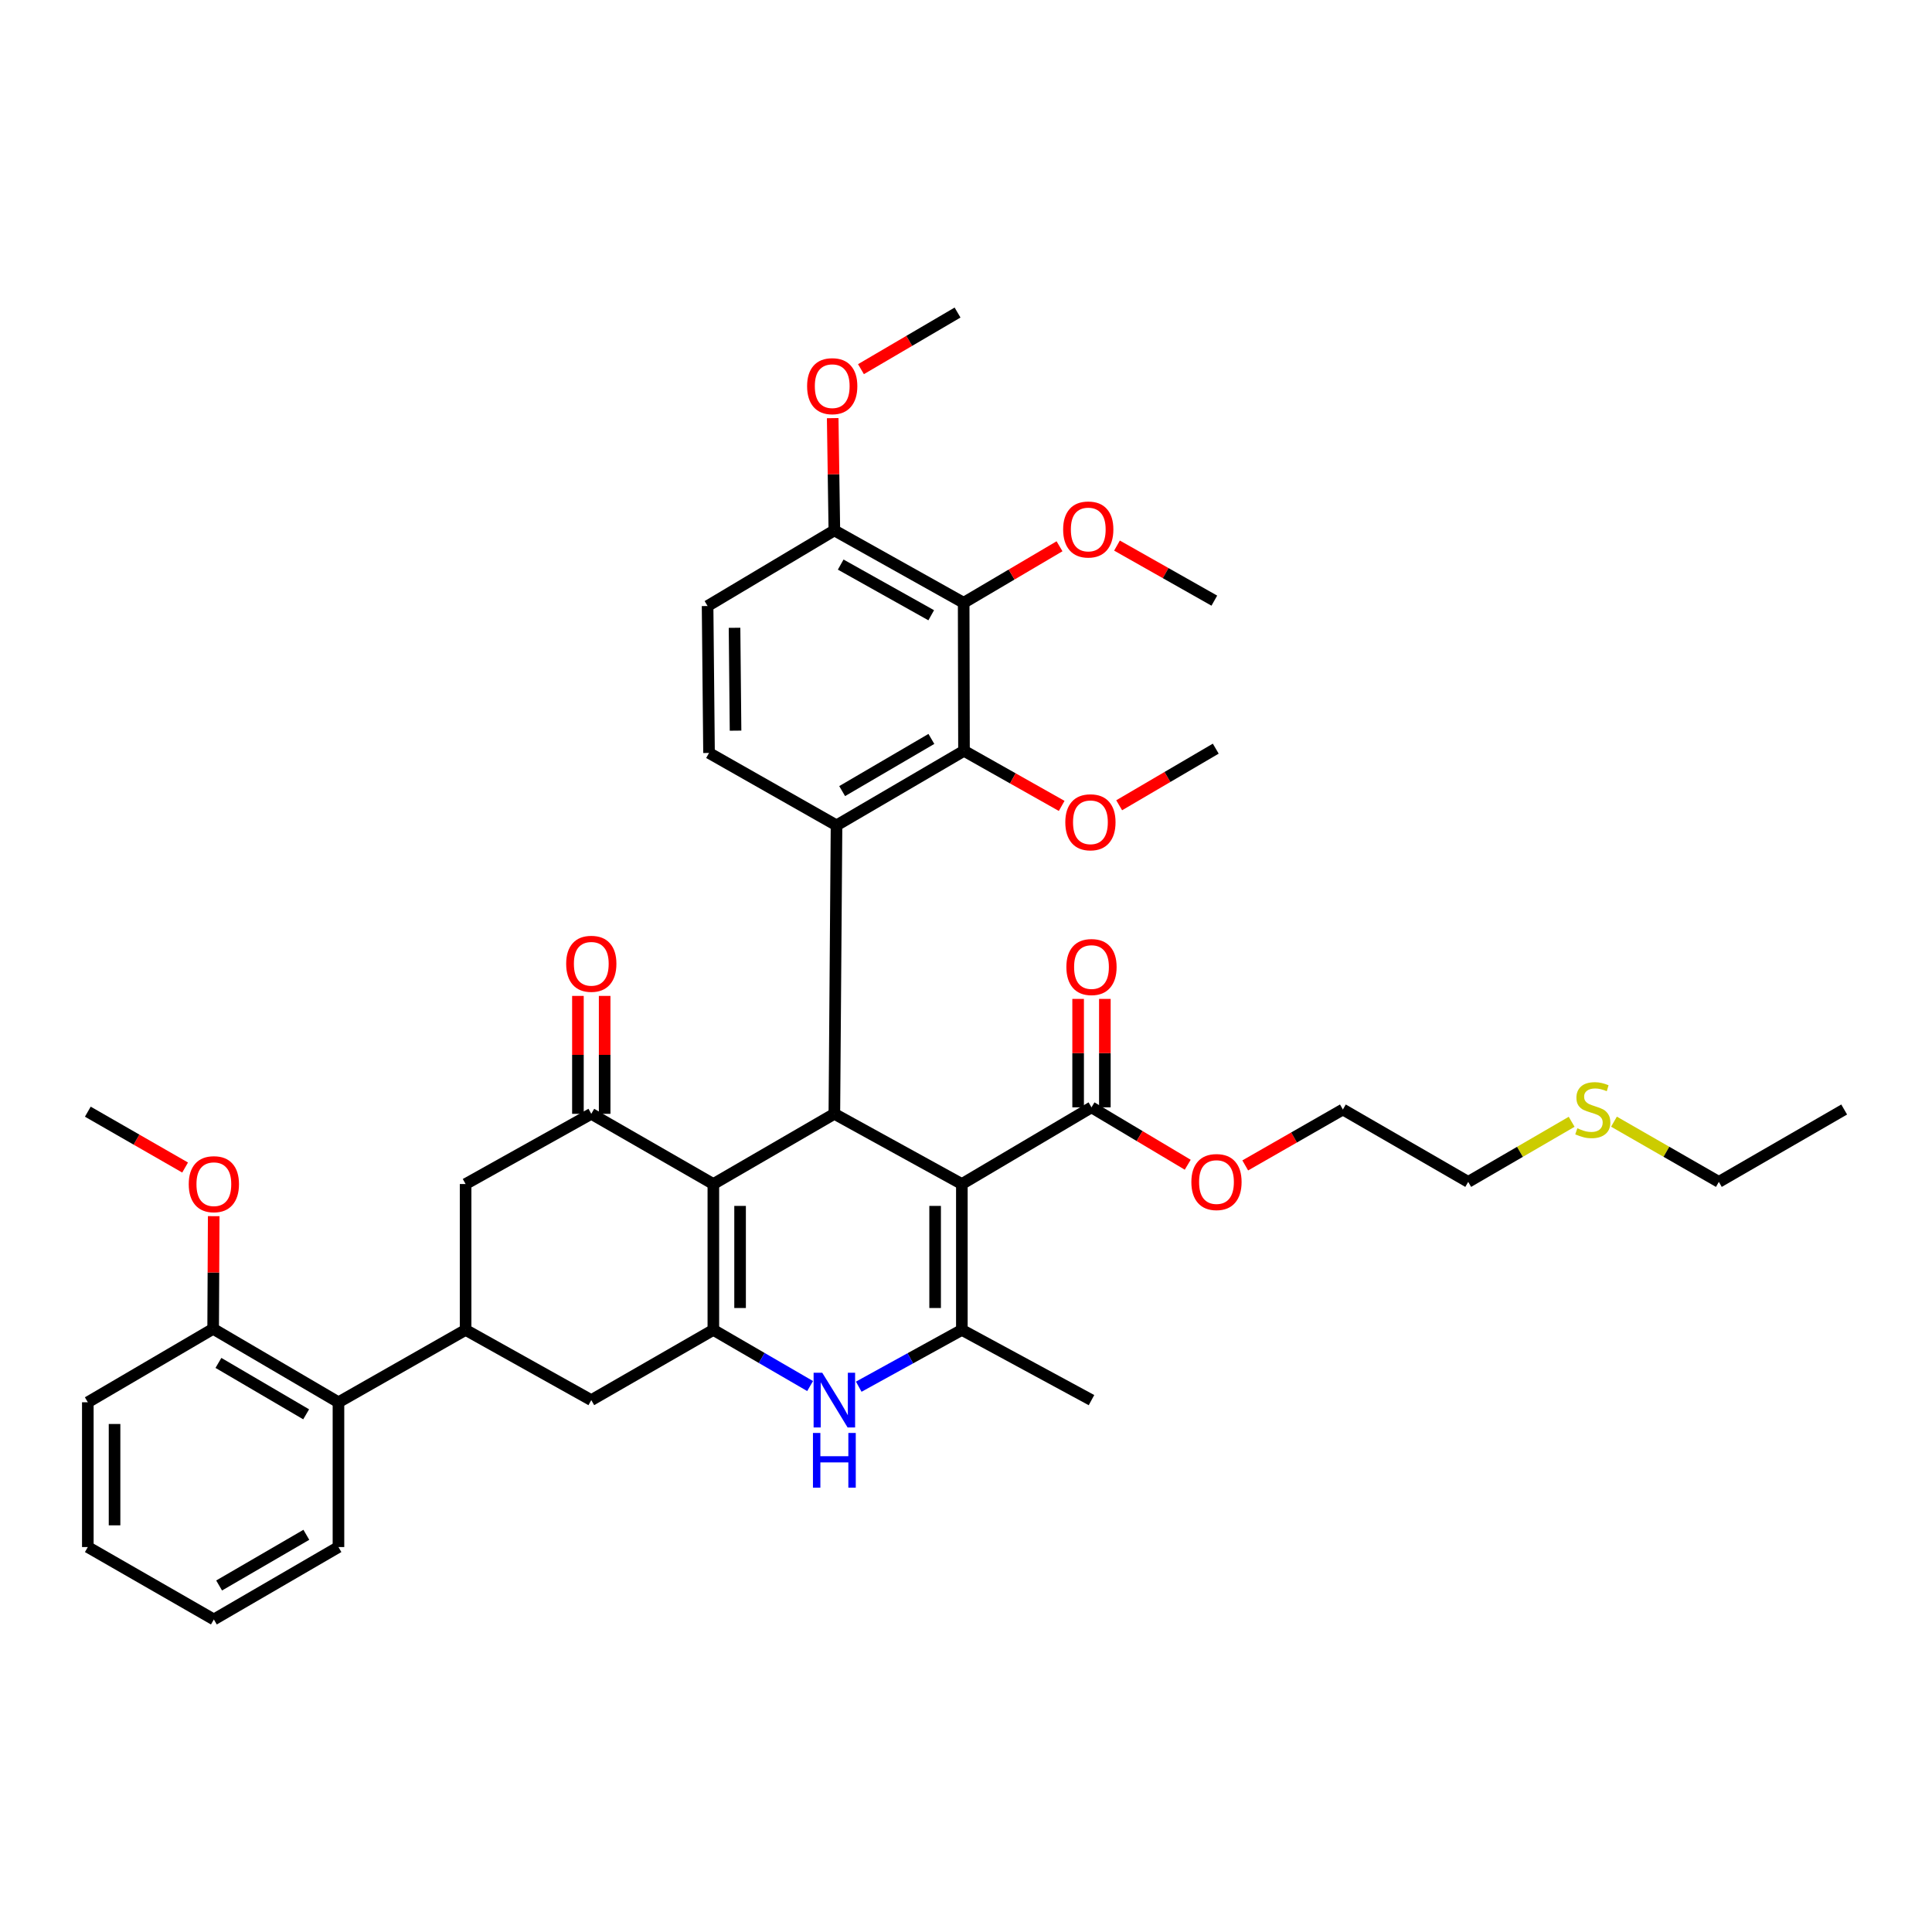 <?xml version='1.0' encoding='iso-8859-1'?>
<svg version='1.1' baseProfile='full'
              xmlns='http://www.w3.org/2000/svg'
                      xmlns:rdkit='http://www.rdkit.org/xml'
                      xmlns:xlink='http://www.w3.org/1999/xlink'
                  xml:space='preserve'
width='1000px' height='1000px' viewBox='0 0 1000 1000'>
<!-- END OF HEADER -->
<rect style='opacity:1.0;fill:#FFFFFF;stroke:none' width='1000' height='1000' x='0' y='0'> </rect>
<path class='bond-1' d='M 497.855,612.852 L 431.863,576.516' style='fill:none;fill-rule:evenodd;stroke:#000000;stroke-width:6px;stroke-linecap:butt;stroke-linejoin:miter;stroke-opacity:1' />
<path class='bond-3' d='M 497.855,612.852 L 497.855,688.354' style='fill:none;fill-rule:evenodd;stroke:#000000;stroke-width:6px;stroke-linecap:butt;stroke-linejoin:miter;stroke-opacity:1' />
<path class='bond-3' d='M 484.019,624.177 L 484.019,677.028' style='fill:none;fill-rule:evenodd;stroke:#000000;stroke-width:6px;stroke-linecap:butt;stroke-linejoin:miter;stroke-opacity:1' />
<path class='bond-10' d='M 497.855,612.852 L 564.955,573.157' style='fill:none;fill-rule:evenodd;stroke:#000000;stroke-width:6px;stroke-linecap:butt;stroke-linejoin:miter;stroke-opacity:1' />
<path class='bond-0' d='M 369.229,612.852 L 431.863,576.516' style='fill:none;fill-rule:evenodd;stroke:#000000;stroke-width:6px;stroke-linecap:butt;stroke-linejoin:miter;stroke-opacity:1' />
<path class='bond-6' d='M 369.229,612.852 L 306.05,576.516' style='fill:none;fill-rule:evenodd;stroke:#000000;stroke-width:6px;stroke-linecap:butt;stroke-linejoin:miter;stroke-opacity:1' />
<path class='bond-39' d='M 369.229,612.852 L 369.229,688.354' style='fill:none;fill-rule:evenodd;stroke:#000000;stroke-width:6px;stroke-linecap:butt;stroke-linejoin:miter;stroke-opacity:1' />
<path class='bond-39' d='M 383.066,624.177 L 383.066,677.028' style='fill:none;fill-rule:evenodd;stroke:#000000;stroke-width:6px;stroke-linecap:butt;stroke-linejoin:miter;stroke-opacity:1' />
<path class='bond-4' d='M 431.863,576.516 L 432.985,427.204' style='fill:none;fill-rule:evenodd;stroke:#000000;stroke-width:6px;stroke-linecap:butt;stroke-linejoin:miter;stroke-opacity:1' />
<path class='bond-2' d='M 369.229,688.354 L 394.271,702.887' style='fill:none;fill-rule:evenodd;stroke:#000000;stroke-width:6px;stroke-linecap:butt;stroke-linejoin:miter;stroke-opacity:1' />
<path class='bond-2' d='M 394.271,702.887 L 419.312,717.421' style='fill:none;fill-rule:evenodd;stroke:#0000FF;stroke-width:6px;stroke-linecap:butt;stroke-linejoin:miter;stroke-opacity:1' />
<path class='bond-11' d='M 369.229,688.354 L 306.05,724.705' style='fill:none;fill-rule:evenodd;stroke:#000000;stroke-width:6px;stroke-linecap:butt;stroke-linejoin:miter;stroke-opacity:1' />
<path class='bond-5' d='M 497.855,688.354 L 471.171,703.053' style='fill:none;fill-rule:evenodd;stroke:#000000;stroke-width:6px;stroke-linecap:butt;stroke-linejoin:miter;stroke-opacity:1' />
<path class='bond-5' d='M 471.171,703.053 L 444.486,717.752' style='fill:none;fill-rule:evenodd;stroke:#0000FF;stroke-width:6px;stroke-linecap:butt;stroke-linejoin:miter;stroke-opacity:1' />
<path class='bond-23' d='M 497.855,688.354 L 564.955,724.705' style='fill:none;fill-rule:evenodd;stroke:#000000;stroke-width:6px;stroke-linecap:butt;stroke-linejoin:miter;stroke-opacity:1' />
<path class='bond-7' d='M 432.985,427.204 L 498.962,388.624' style='fill:none;fill-rule:evenodd;stroke:#000000;stroke-width:6px;stroke-linecap:butt;stroke-linejoin:miter;stroke-opacity:1' />
<path class='bond-7' d='M 435.897,409.473 L 482.081,382.466' style='fill:none;fill-rule:evenodd;stroke:#000000;stroke-width:6px;stroke-linecap:butt;stroke-linejoin:miter;stroke-opacity:1' />
<path class='bond-13' d='M 432.985,427.204 L 366.992,389.731' style='fill:none;fill-rule:evenodd;stroke:#000000;stroke-width:6px;stroke-linecap:butt;stroke-linejoin:miter;stroke-opacity:1' />
<path class='bond-12' d='M 306.05,576.516 L 240.995,612.852' style='fill:none;fill-rule:evenodd;stroke:#000000;stroke-width:6px;stroke-linecap:butt;stroke-linejoin:miter;stroke-opacity:1' />
<path class='bond-16' d='M 312.969,576.516 L 312.969,545.999' style='fill:none;fill-rule:evenodd;stroke:#000000;stroke-width:6px;stroke-linecap:butt;stroke-linejoin:miter;stroke-opacity:1' />
<path class='bond-16' d='M 312.969,545.999 L 312.969,515.481' style='fill:none;fill-rule:evenodd;stroke:#FF0000;stroke-width:6px;stroke-linecap:butt;stroke-linejoin:miter;stroke-opacity:1' />
<path class='bond-16' d='M 299.132,576.516 L 299.132,545.999' style='fill:none;fill-rule:evenodd;stroke:#000000;stroke-width:6px;stroke-linecap:butt;stroke-linejoin:miter;stroke-opacity:1' />
<path class='bond-16' d='M 299.132,545.999 L 299.132,515.481' style='fill:none;fill-rule:evenodd;stroke:#FF0000;stroke-width:6px;stroke-linecap:butt;stroke-linejoin:miter;stroke-opacity:1' />
<path class='bond-8' d='M 498.962,388.624 L 498.793,312' style='fill:none;fill-rule:evenodd;stroke:#000000;stroke-width:6px;stroke-linecap:butt;stroke-linejoin:miter;stroke-opacity:1' />
<path class='bond-20' d='M 498.962,388.624 L 524.243,402.881' style='fill:none;fill-rule:evenodd;stroke:#000000;stroke-width:6px;stroke-linecap:butt;stroke-linejoin:miter;stroke-opacity:1' />
<path class='bond-20' d='M 524.243,402.881 L 549.523,417.138' style='fill:none;fill-rule:evenodd;stroke:#FF0000;stroke-width:6px;stroke-linecap:butt;stroke-linejoin:miter;stroke-opacity:1' />
<path class='bond-21' d='M 498.793,312 L 523.6,297.374' style='fill:none;fill-rule:evenodd;stroke:#000000;stroke-width:6px;stroke-linecap:butt;stroke-linejoin:miter;stroke-opacity:1' />
<path class='bond-21' d='M 523.6,297.374 L 548.408,282.748' style='fill:none;fill-rule:evenodd;stroke:#FF0000;stroke-width:6px;stroke-linecap:butt;stroke-linejoin:miter;stroke-opacity:1' />
<path class='bond-41' d='M 498.793,312 L 431.863,274.534' style='fill:none;fill-rule:evenodd;stroke:#000000;stroke-width:6px;stroke-linecap:butt;stroke-linejoin:miter;stroke-opacity:1' />
<path class='bond-41' d='M 481.995,318.454 L 435.144,292.227' style='fill:none;fill-rule:evenodd;stroke:#000000;stroke-width:6px;stroke-linecap:butt;stroke-linejoin:miter;stroke-opacity:1' />
<path class='bond-9' d='M 240.995,688.354 L 306.05,724.705' style='fill:none;fill-rule:evenodd;stroke:#000000;stroke-width:6px;stroke-linecap:butt;stroke-linejoin:miter;stroke-opacity:1' />
<path class='bond-14' d='M 240.995,688.354 L 175.187,725.812' style='fill:none;fill-rule:evenodd;stroke:#000000;stroke-width:6px;stroke-linecap:butt;stroke-linejoin:miter;stroke-opacity:1' />
<path class='bond-40' d='M 240.995,688.354 L 240.995,612.852' style='fill:none;fill-rule:evenodd;stroke:#000000;stroke-width:6px;stroke-linecap:butt;stroke-linejoin:miter;stroke-opacity:1' />
<path class='bond-17' d='M 571.873,573.157 L 571.873,545.094' style='fill:none;fill-rule:evenodd;stroke:#000000;stroke-width:6px;stroke-linecap:butt;stroke-linejoin:miter;stroke-opacity:1' />
<path class='bond-17' d='M 571.873,545.094 L 571.873,517.031' style='fill:none;fill-rule:evenodd;stroke:#FF0000;stroke-width:6px;stroke-linecap:butt;stroke-linejoin:miter;stroke-opacity:1' />
<path class='bond-17' d='M 558.037,573.157 L 558.037,545.094' style='fill:none;fill-rule:evenodd;stroke:#000000;stroke-width:6px;stroke-linecap:butt;stroke-linejoin:miter;stroke-opacity:1' />
<path class='bond-17' d='M 558.037,545.094 L 558.037,517.031' style='fill:none;fill-rule:evenodd;stroke:#FF0000;stroke-width:6px;stroke-linecap:butt;stroke-linejoin:miter;stroke-opacity:1' />
<path class='bond-22' d='M 564.955,573.157 L 589.86,588.012' style='fill:none;fill-rule:evenodd;stroke:#000000;stroke-width:6px;stroke-linecap:butt;stroke-linejoin:miter;stroke-opacity:1' />
<path class='bond-22' d='M 589.86,588.012 L 614.765,602.868' style='fill:none;fill-rule:evenodd;stroke:#FF0000;stroke-width:6px;stroke-linecap:butt;stroke-linejoin:miter;stroke-opacity:1' />
<path class='bond-18' d='M 366.992,389.731 L 366.247,313.676' style='fill:none;fill-rule:evenodd;stroke:#000000;stroke-width:6px;stroke-linecap:butt;stroke-linejoin:miter;stroke-opacity:1' />
<path class='bond-18' d='M 380.717,378.187 L 380.195,324.948' style='fill:none;fill-rule:evenodd;stroke:#000000;stroke-width:6px;stroke-linecap:butt;stroke-linejoin:miter;stroke-opacity:1' />
<path class='bond-19' d='M 175.187,725.812 L 110.325,687.8' style='fill:none;fill-rule:evenodd;stroke:#000000;stroke-width:6px;stroke-linecap:butt;stroke-linejoin:miter;stroke-opacity:1' />
<path class='bond-19' d='M 158.462,732.048 L 113.058,705.44' style='fill:none;fill-rule:evenodd;stroke:#000000;stroke-width:6px;stroke-linecap:butt;stroke-linejoin:miter;stroke-opacity:1' />
<path class='bond-27' d='M 175.187,725.812 L 175.187,800.752' style='fill:none;fill-rule:evenodd;stroke:#000000;stroke-width:6px;stroke-linecap:butt;stroke-linejoin:miter;stroke-opacity:1' />
<path class='bond-15' d='M 431.863,274.534 L 366.247,313.676' style='fill:none;fill-rule:evenodd;stroke:#000000;stroke-width:6px;stroke-linecap:butt;stroke-linejoin:miter;stroke-opacity:1' />
<path class='bond-25' d='M 431.863,274.534 L 431.432,245.482' style='fill:none;fill-rule:evenodd;stroke:#000000;stroke-width:6px;stroke-linecap:butt;stroke-linejoin:miter;stroke-opacity:1' />
<path class='bond-25' d='M 431.432,245.482 L 431.002,216.43' style='fill:none;fill-rule:evenodd;stroke:#FF0000;stroke-width:6px;stroke-linecap:butt;stroke-linejoin:miter;stroke-opacity:1' />
<path class='bond-26' d='M 110.325,687.8 L 110.468,658.643' style='fill:none;fill-rule:evenodd;stroke:#000000;stroke-width:6px;stroke-linecap:butt;stroke-linejoin:miter;stroke-opacity:1' />
<path class='bond-26' d='M 110.468,658.643 L 110.612,629.486' style='fill:none;fill-rule:evenodd;stroke:#FF0000;stroke-width:6px;stroke-linecap:butt;stroke-linejoin:miter;stroke-opacity:1' />
<path class='bond-28' d='M 110.325,687.8 L 45.455,725.812' style='fill:none;fill-rule:evenodd;stroke:#000000;stroke-width:6px;stroke-linecap:butt;stroke-linejoin:miter;stroke-opacity:1' />
<path class='bond-33' d='M 579.281,416.806 L 604.276,402.154' style='fill:none;fill-rule:evenodd;stroke:#FF0000;stroke-width:6px;stroke-linecap:butt;stroke-linejoin:miter;stroke-opacity:1' />
<path class='bond-33' d='M 604.276,402.154 L 629.272,387.501' style='fill:none;fill-rule:evenodd;stroke:#000000;stroke-width:6px;stroke-linecap:butt;stroke-linejoin:miter;stroke-opacity:1' />
<path class='bond-32' d='M 578.153,282.394 L 603.344,296.644' style='fill:none;fill-rule:evenodd;stroke:#FF0000;stroke-width:6px;stroke-linecap:butt;stroke-linejoin:miter;stroke-opacity:1' />
<path class='bond-32' d='M 603.344,296.644 L 628.534,310.893' style='fill:none;fill-rule:evenodd;stroke:#000000;stroke-width:6px;stroke-linecap:butt;stroke-linejoin:miter;stroke-opacity:1' />
<path class='bond-31' d='M 644.533,603.221 L 669.803,588.75' style='fill:none;fill-rule:evenodd;stroke:#FF0000;stroke-width:6px;stroke-linecap:butt;stroke-linejoin:miter;stroke-opacity:1' />
<path class='bond-31' d='M 669.803,588.75 L 695.072,574.279' style='fill:none;fill-rule:evenodd;stroke:#000000;stroke-width:6px;stroke-linecap:butt;stroke-linejoin:miter;stroke-opacity:1' />
<path class='bond-24' d='M 813.484,580.638 L 786.713,596.192' style='fill:none;fill-rule:evenodd;stroke:#CCCC00;stroke-width:6px;stroke-linecap:butt;stroke-linejoin:miter;stroke-opacity:1' />
<path class='bond-24' d='M 786.713,596.192 L 759.942,611.745' style='fill:none;fill-rule:evenodd;stroke:#000000;stroke-width:6px;stroke-linecap:butt;stroke-linejoin:miter;stroke-opacity:1' />
<path class='bond-30' d='M 835.389,580.573 L 862.532,596.159' style='fill:none;fill-rule:evenodd;stroke:#CCCC00;stroke-width:6px;stroke-linecap:butt;stroke-linejoin:miter;stroke-opacity:1' />
<path class='bond-30' d='M 862.532,596.159 L 889.675,611.745' style='fill:none;fill-rule:evenodd;stroke:#000000;stroke-width:6px;stroke-linecap:butt;stroke-linejoin:miter;stroke-opacity:1' />
<path class='bond-35' d='M 445.636,191.078 L 470.631,176.426' style='fill:none;fill-rule:evenodd;stroke:#FF0000;stroke-width:6px;stroke-linecap:butt;stroke-linejoin:miter;stroke-opacity:1' />
<path class='bond-35' d='M 470.631,176.426 L 495.626,161.774' style='fill:none;fill-rule:evenodd;stroke:#000000;stroke-width:6px;stroke-linecap:butt;stroke-linejoin:miter;stroke-opacity:1' />
<path class='bond-34' d='M 95.813,604.31 L 70.634,589.856' style='fill:none;fill-rule:evenodd;stroke:#FF0000;stroke-width:6px;stroke-linecap:butt;stroke-linejoin:miter;stroke-opacity:1' />
<path class='bond-34' d='M 70.634,589.856 L 45.455,575.401' style='fill:none;fill-rule:evenodd;stroke:#000000;stroke-width:6px;stroke-linecap:butt;stroke-linejoin:miter;stroke-opacity:1' />
<path class='bond-37' d='M 175.187,800.752 L 110.694,838.226' style='fill:none;fill-rule:evenodd;stroke:#000000;stroke-width:6px;stroke-linecap:butt;stroke-linejoin:miter;stroke-opacity:1' />
<path class='bond-37' d='M 158.562,794.41 L 113.416,820.642' style='fill:none;fill-rule:evenodd;stroke:#000000;stroke-width:6px;stroke-linecap:butt;stroke-linejoin:miter;stroke-opacity:1' />
<path class='bond-42' d='M 45.455,725.812 L 45.455,800.752' style='fill:none;fill-rule:evenodd;stroke:#000000;stroke-width:6px;stroke-linecap:butt;stroke-linejoin:miter;stroke-opacity:1' />
<path class='bond-42' d='M 59.291,737.053 L 59.291,789.511' style='fill:none;fill-rule:evenodd;stroke:#000000;stroke-width:6px;stroke-linecap:butt;stroke-linejoin:miter;stroke-opacity:1' />
<path class='bond-29' d='M 759.942,611.745 L 695.072,574.279' style='fill:none;fill-rule:evenodd;stroke:#000000;stroke-width:6px;stroke-linecap:butt;stroke-linejoin:miter;stroke-opacity:1' />
<path class='bond-36' d='M 889.675,611.745 L 954.545,574.279' style='fill:none;fill-rule:evenodd;stroke:#000000;stroke-width:6px;stroke-linecap:butt;stroke-linejoin:miter;stroke-opacity:1' />
<path class='bond-38' d='M 110.694,838.226 L 45.455,800.752' style='fill:none;fill-rule:evenodd;stroke:#000000;stroke-width:6px;stroke-linecap:butt;stroke-linejoin:miter;stroke-opacity:1' />
<path  class='atom-6' d='M 425.603 710.545
L 434.883 725.545
Q 435.803 727.025, 437.283 729.705
Q 438.763 732.385, 438.843 732.545
L 438.843 710.545
L 442.603 710.545
L 442.603 738.865
L 438.723 738.865
L 428.763 722.465
Q 427.603 720.545, 426.363 718.345
Q 425.163 716.145, 424.803 715.465
L 424.803 738.865
L 421.123 738.865
L 421.123 710.545
L 425.603 710.545
' fill='#0000FF'/>
<path  class='atom-6' d='M 420.783 741.697
L 424.623 741.697
L 424.623 753.737
L 439.103 753.737
L 439.103 741.697
L 442.943 741.697
L 442.943 770.017
L 439.103 770.017
L 439.103 756.937
L 424.623 756.937
L 424.623 770.017
L 420.783 770.017
L 420.783 741.697
' fill='#0000FF'/>
<path  class='atom-17' d='M 293.05 498.858
Q 293.05 492.058, 296.41 488.258
Q 299.77 484.458, 306.05 484.458
Q 312.33 484.458, 315.69 488.258
Q 319.05 492.058, 319.05 498.858
Q 319.05 505.738, 315.65 509.658
Q 312.25 513.538, 306.05 513.538
Q 299.81 513.538, 296.41 509.658
Q 293.05 505.778, 293.05 498.858
M 306.05 510.338
Q 310.37 510.338, 312.69 507.458
Q 315.05 504.538, 315.05 498.858
Q 315.05 493.298, 312.69 490.498
Q 310.37 487.658, 306.05 487.658
Q 301.73 487.658, 299.37 490.458
Q 297.05 493.258, 297.05 498.858
Q 297.05 504.578, 299.37 507.458
Q 301.73 510.338, 306.05 510.338
' fill='#FF0000'/>
<path  class='atom-18' d='M 551.955 500.534
Q 551.955 493.734, 555.315 489.934
Q 558.675 486.134, 564.955 486.134
Q 571.235 486.134, 574.595 489.934
Q 577.955 493.734, 577.955 500.534
Q 577.955 507.414, 574.555 511.334
Q 571.155 515.214, 564.955 515.214
Q 558.715 515.214, 555.315 511.334
Q 551.955 507.454, 551.955 500.534
M 564.955 512.014
Q 569.275 512.014, 571.595 509.134
Q 573.955 506.214, 573.955 500.534
Q 573.955 494.974, 571.595 492.174
Q 569.275 489.334, 564.955 489.334
Q 560.635 489.334, 558.275 492.134
Q 555.955 494.934, 555.955 500.534
Q 555.955 506.254, 558.275 509.134
Q 560.635 512.014, 564.955 512.014
' fill='#FF0000'/>
<path  class='atom-21' d='M 551.401 425.609
Q 551.401 418.809, 554.761 415.009
Q 558.121 411.209, 564.401 411.209
Q 570.681 411.209, 574.041 415.009
Q 577.401 418.809, 577.401 425.609
Q 577.401 432.489, 574.001 436.409
Q 570.601 440.289, 564.401 440.289
Q 558.161 440.289, 554.761 436.409
Q 551.401 432.529, 551.401 425.609
M 564.401 437.089
Q 568.721 437.089, 571.041 434.209
Q 573.401 431.289, 573.401 425.609
Q 573.401 420.049, 571.041 417.249
Q 568.721 414.409, 564.401 414.409
Q 560.081 414.409, 557.721 417.209
Q 555.401 420.009, 555.401 425.609
Q 555.401 431.329, 557.721 434.209
Q 560.081 437.089, 564.401 437.089
' fill='#FF0000'/>
<path  class='atom-22' d='M 550.279 274.06
Q 550.279 267.26, 553.639 263.46
Q 556.999 259.66, 563.279 259.66
Q 569.559 259.66, 572.919 263.46
Q 576.279 267.26, 576.279 274.06
Q 576.279 280.94, 572.879 284.86
Q 569.479 288.74, 563.279 288.74
Q 557.039 288.74, 553.639 284.86
Q 550.279 280.98, 550.279 274.06
M 563.279 285.54
Q 567.599 285.54, 569.919 282.66
Q 572.279 279.74, 572.279 274.06
Q 572.279 268.5, 569.919 265.7
Q 567.599 262.86, 563.279 262.86
Q 558.959 262.86, 556.599 265.66
Q 554.279 268.46, 554.279 274.06
Q 554.279 279.78, 556.599 282.66
Q 558.959 285.54, 563.279 285.54
' fill='#FF0000'/>
<path  class='atom-23' d='M 616.648 611.825
Q 616.648 605.025, 620.008 601.225
Q 623.368 597.425, 629.648 597.425
Q 635.928 597.425, 639.288 601.225
Q 642.648 605.025, 642.648 611.825
Q 642.648 618.705, 639.248 622.625
Q 635.848 626.505, 629.648 626.505
Q 623.408 626.505, 620.008 622.625
Q 616.648 618.745, 616.648 611.825
M 629.648 623.305
Q 633.968 623.305, 636.288 620.425
Q 638.648 617.505, 638.648 611.825
Q 638.648 606.265, 636.288 603.465
Q 633.968 600.625, 629.648 600.625
Q 625.328 600.625, 622.968 603.425
Q 620.648 606.225, 620.648 611.825
Q 620.648 617.545, 622.968 620.425
Q 625.328 623.305, 629.648 623.305
' fill='#FF0000'/>
<path  class='atom-25' d='M 816.428 583.999
Q 816.748 584.119, 818.068 584.679
Q 819.388 585.239, 820.828 585.599
Q 822.308 585.919, 823.748 585.919
Q 826.428 585.919, 827.988 584.639
Q 829.548 583.319, 829.548 581.039
Q 829.548 579.479, 828.748 578.519
Q 827.988 577.559, 826.788 577.039
Q 825.588 576.519, 823.588 575.919
Q 821.068 575.159, 819.548 574.439
Q 818.068 573.719, 816.988 572.199
Q 815.948 570.679, 815.948 568.119
Q 815.948 564.559, 818.348 562.359
Q 820.788 560.159, 825.588 560.159
Q 828.868 560.159, 832.588 561.719
L 831.668 564.799
Q 828.268 563.399, 825.708 563.399
Q 822.948 563.399, 821.428 564.559
Q 819.908 565.679, 819.948 567.639
Q 819.948 569.159, 820.708 570.079
Q 821.508 570.999, 822.628 571.519
Q 823.788 572.039, 825.708 572.639
Q 828.268 573.439, 829.788 574.239
Q 831.308 575.039, 832.388 576.679
Q 833.508 578.279, 833.508 581.039
Q 833.508 584.959, 830.868 587.079
Q 828.268 589.159, 823.908 589.159
Q 821.388 589.159, 819.468 588.599
Q 817.588 588.079, 815.348 587.159
L 816.428 583.999
' fill='#CCCC00'/>
<path  class='atom-26' d='M 417.756 199.881
Q 417.756 193.081, 421.116 189.281
Q 424.476 185.481, 430.756 185.481
Q 437.036 185.481, 440.396 189.281
Q 443.756 193.081, 443.756 199.881
Q 443.756 206.761, 440.356 210.681
Q 436.956 214.561, 430.756 214.561
Q 424.516 214.561, 421.116 210.681
Q 417.756 206.801, 417.756 199.881
M 430.756 211.361
Q 435.076 211.361, 437.396 208.481
Q 439.756 205.561, 439.756 199.881
Q 439.756 194.321, 437.396 191.521
Q 435.076 188.681, 430.756 188.681
Q 426.436 188.681, 424.076 191.481
Q 421.756 194.281, 421.756 199.881
Q 421.756 205.601, 424.076 208.481
Q 426.436 211.361, 430.756 211.361
' fill='#FF0000'/>
<path  class='atom-27' d='M 97.694 612.932
Q 97.694 606.132, 101.054 602.332
Q 104.414 598.532, 110.694 598.532
Q 116.974 598.532, 120.334 602.332
Q 123.694 606.132, 123.694 612.932
Q 123.694 619.812, 120.294 623.732
Q 116.894 627.612, 110.694 627.612
Q 104.454 627.612, 101.054 623.732
Q 97.694 619.852, 97.694 612.932
M 110.694 624.412
Q 115.014 624.412, 117.334 621.532
Q 119.694 618.612, 119.694 612.932
Q 119.694 607.372, 117.334 604.572
Q 115.014 601.732, 110.694 601.732
Q 106.374 601.732, 104.014 604.532
Q 101.694 607.332, 101.694 612.932
Q 101.694 618.652, 104.014 621.532
Q 106.374 624.412, 110.694 624.412
' fill='#FF0000'/>
</svg>
